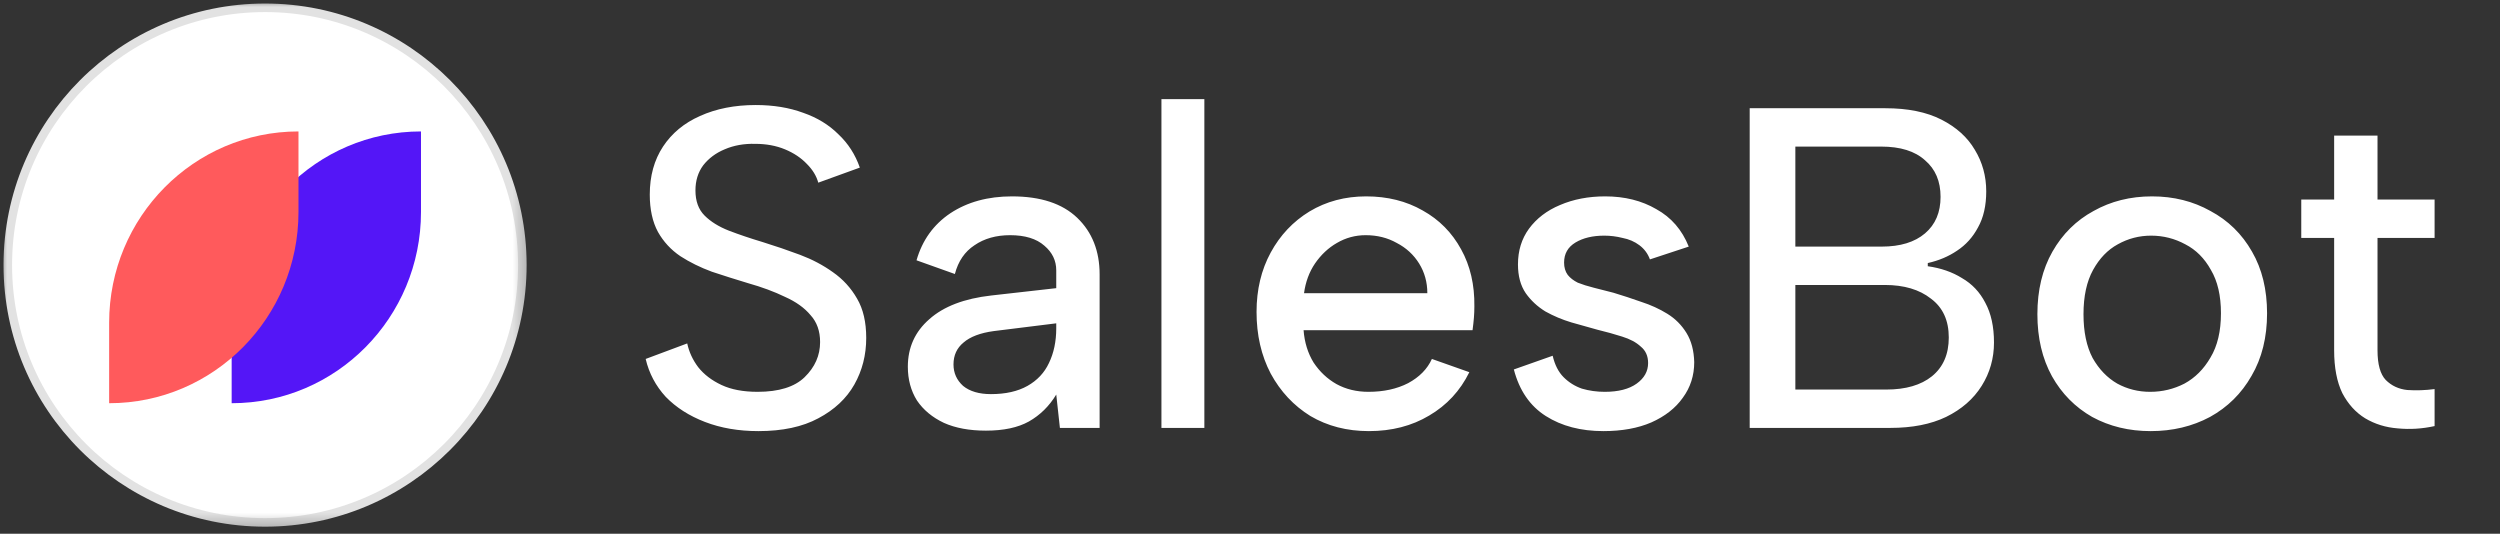 <?xml version="1.0" encoding="UTF-8"?> <svg xmlns="http://www.w3.org/2000/svg" width="178" height="38" viewBox="0 0 178 38" fill="none"><rect x="0" y="0" width="178" height="38" fill="#333333" stroke="none"/><mask id="mask0_163_350" style="mask-type:luminance" maskUnits="userSpaceOnUse" x="0" y="0" width="38" height="38"><path d="M37.746 0H0V37.75H37.746V0Z" fill="white"></path></mask><g mask="url(#mask0_163_350)"><path d="M18.873 37.195C28.99 37.195 37.191 28.993 37.191 18.875C37.191 8.757 28.99 0.555 18.873 0.555C8.756 0.555 0.555 8.757 0.555 18.875C0.555 28.993 8.756 37.195 18.873 37.195Z" fill="white" stroke="#E2E2E2" stroke-width="0.609"></path><path d="M16.494 22.976C16.494 15.455 22.53 9.358 29.975 9.358V15.092C29.975 22.613 23.939 28.709 16.494 28.709V22.976Z" fill="#5416F7"></path><path d="M7.771 22.976C7.771 15.455 13.807 9.358 21.252 9.358V15.092C21.252 22.613 15.217 28.709 7.771 28.709V22.976Z" fill="#FF5A5C"></path></g><path d="M48.93 24.452C49.06 25.059 49.32 25.622 49.711 26.142C50.123 26.663 50.675 27.085 51.369 27.41C52.062 27.736 52.919 27.898 53.937 27.898C55.455 27.898 56.571 27.551 57.286 26.858C58.023 26.142 58.391 25.308 58.391 24.354C58.391 23.574 58.164 22.934 57.709 22.436C57.275 21.915 56.668 21.482 55.888 21.135C55.129 20.767 54.252 20.441 53.255 20.16C52.387 19.899 51.531 19.628 50.686 19.347C49.862 19.043 49.115 18.675 48.443 18.241C47.771 17.786 47.24 17.211 46.849 16.518C46.459 15.802 46.264 14.914 46.264 13.851C46.264 12.529 46.579 11.391 47.207 10.437C47.836 9.484 48.714 8.757 49.841 8.259C50.989 7.739 52.312 7.478 53.807 7.478C55.064 7.478 56.191 7.663 57.188 8.031C58.186 8.378 59.02 8.887 59.692 9.559C60.386 10.21 60.895 11.001 61.22 11.933L58.261 13.006C58.131 12.529 57.861 12.085 57.449 11.673C57.037 11.239 56.517 10.893 55.888 10.632C55.259 10.372 54.555 10.242 53.775 10.242C52.973 10.22 52.247 10.351 51.596 10.632C50.968 10.893 50.458 11.272 50.068 11.771C49.7 12.269 49.516 12.865 49.516 13.559C49.516 14.318 49.732 14.914 50.166 15.347C50.599 15.781 51.174 16.138 51.889 16.42C52.626 16.702 53.428 16.973 54.295 17.233C55.205 17.515 56.094 17.818 56.961 18.143C57.828 18.469 58.608 18.881 59.302 19.379C60.017 19.878 60.592 20.506 61.025 21.265C61.458 22.002 61.675 22.934 61.675 24.061C61.675 25.275 61.393 26.381 60.83 27.378C60.266 28.375 59.41 29.177 58.261 29.784C57.134 30.391 55.715 30.695 54.002 30.695C52.593 30.695 51.325 30.478 50.198 30.044C49.071 29.611 48.139 29.015 47.402 28.256C46.687 27.476 46.21 26.576 45.972 25.557L48.93 24.452ZM75.465 30.467L75.205 28.093C74.706 28.917 74.056 29.557 73.254 30.012C72.474 30.445 71.455 30.662 70.198 30.662C69.027 30.662 68.03 30.478 67.207 30.109C66.383 29.719 65.743 29.188 65.288 28.516C64.855 27.823 64.638 27.02 64.638 26.11C64.638 24.744 65.147 23.617 66.166 22.728C67.185 21.818 68.659 21.254 70.588 21.038L75.205 20.517V19.249C75.205 18.555 74.923 17.97 74.359 17.493C73.796 16.995 72.983 16.745 71.921 16.745C70.924 16.745 70.078 16.984 69.385 17.461C68.691 17.916 68.225 18.599 67.987 19.509L65.256 18.534C65.668 17.103 66.469 15.987 67.662 15.185C68.875 14.383 70.338 13.982 72.051 13.982C74.088 13.982 75.638 14.491 76.7 15.51C77.762 16.529 78.293 17.873 78.293 19.542V30.467H75.465ZM75.205 23.021L70.75 23.574C69.797 23.704 69.081 23.975 68.605 24.387C68.128 24.777 67.889 25.297 67.889 25.947C67.889 26.554 68.117 27.064 68.572 27.476C69.049 27.866 69.71 28.061 70.555 28.061C71.596 28.061 72.463 27.866 73.156 27.476C73.85 27.085 74.359 26.543 74.684 25.85C75.031 25.134 75.205 24.311 75.205 23.379V23.021ZM82.694 7.056H85.75V30.467H82.694V7.056ZM97.464 30.695C95.904 30.695 94.516 30.337 93.303 29.622C92.111 28.884 91.168 27.877 90.474 26.598C89.802 25.319 89.466 23.855 89.466 22.208C89.466 20.625 89.802 19.217 90.474 17.981C91.146 16.745 92.067 15.77 93.238 15.055C94.43 14.339 95.774 13.982 97.269 13.982C98.786 13.982 100.13 14.318 101.301 14.989C102.471 15.64 103.382 16.561 104.032 17.753C104.682 18.924 104.996 20.279 104.975 21.818C104.975 22.078 104.964 22.349 104.942 22.631C104.921 22.891 104.888 23.183 104.845 23.509H92.815C92.88 24.376 93.118 25.145 93.53 25.817C93.964 26.468 94.506 26.977 95.156 27.346C95.828 27.714 96.587 27.898 97.432 27.898C98.516 27.898 99.458 27.692 100.26 27.28C101.062 26.847 101.626 26.273 101.951 25.557L104.617 26.5C103.967 27.823 103.013 28.852 101.756 29.589C100.521 30.326 99.09 30.695 97.464 30.695ZM101.626 20.875C101.626 20.095 101.431 19.39 101.041 18.761C100.651 18.133 100.119 17.645 99.448 17.298C98.797 16.93 98.06 16.745 97.237 16.745C96.5 16.745 95.817 16.93 95.189 17.298C94.582 17.645 94.061 18.133 93.628 18.761C93.216 19.368 92.956 20.073 92.847 20.875H101.626ZM110.55 25.329C110.702 25.98 110.962 26.489 111.33 26.858C111.699 27.226 112.132 27.497 112.631 27.671C113.151 27.823 113.693 27.898 114.256 27.898C115.232 27.898 115.99 27.703 116.532 27.313C117.074 26.923 117.345 26.435 117.345 25.85C117.345 25.351 117.172 24.961 116.825 24.679C116.5 24.376 116.055 24.137 115.492 23.964C114.95 23.791 114.365 23.628 113.736 23.476C113.173 23.324 112.555 23.151 111.883 22.956C111.233 22.761 110.615 22.501 110.03 22.175C109.466 21.829 109 21.395 108.632 20.875C108.263 20.333 108.079 19.65 108.079 18.826C108.079 17.851 108.339 17.006 108.859 16.29C109.401 15.553 110.138 14.989 111.07 14.599C112.024 14.188 113.097 13.982 114.289 13.982C115.676 13.982 116.89 14.285 117.93 14.892C118.992 15.477 119.762 16.366 120.239 17.558L117.475 18.469C117.323 18.057 117.074 17.721 116.727 17.461C116.381 17.201 115.979 17.027 115.524 16.941C115.091 16.832 114.657 16.778 114.224 16.778C113.4 16.778 112.717 16.941 112.175 17.266C111.634 17.591 111.363 18.068 111.363 18.696C111.363 19.043 111.449 19.336 111.623 19.574C111.796 19.791 112.035 19.975 112.338 20.127C112.663 20.257 113.042 20.376 113.476 20.485C113.91 20.593 114.376 20.712 114.874 20.842C115.524 21.038 116.185 21.254 116.857 21.493C117.529 21.709 118.147 21.991 118.71 22.338C119.274 22.685 119.729 23.14 120.076 23.704C120.423 24.267 120.607 24.961 120.629 25.785C120.629 26.738 120.358 27.584 119.816 28.321C119.296 29.058 118.548 29.643 117.573 30.077C116.619 30.489 115.481 30.695 114.159 30.695C112.555 30.695 111.189 30.337 110.062 29.622C108.935 28.906 108.176 27.801 107.786 26.305L110.55 25.329ZM138.168 14.014C138.168 12.909 137.8 12.041 137.063 11.413C136.348 10.762 135.307 10.437 133.942 10.437H127.829V17.558H133.974C135.296 17.558 136.326 17.244 137.063 16.615C137.8 15.987 138.168 15.12 138.168 14.014ZM124.578 30.467V7.706H134.234C135.838 7.706 137.171 7.977 138.233 8.519C139.295 9.061 140.087 9.776 140.607 10.665C141.149 11.554 141.42 12.54 141.42 13.624C141.42 14.643 141.224 15.499 140.834 16.193C140.466 16.886 139.967 17.439 139.339 17.851C138.732 18.263 138.038 18.555 137.258 18.729V18.956C138.19 19.087 139.003 19.368 139.696 19.802C140.412 20.214 140.964 20.799 141.354 21.558C141.766 22.316 141.972 23.259 141.972 24.387C141.972 25.514 141.68 26.543 141.094 27.476C140.509 28.408 139.664 29.145 138.558 29.687C137.475 30.207 136.152 30.467 134.592 30.467H124.578ZM127.829 27.736H134.299C135.687 27.736 136.77 27.421 137.551 26.793C138.353 26.142 138.753 25.221 138.753 24.029C138.753 22.815 138.331 21.894 137.485 21.265C136.662 20.615 135.567 20.29 134.202 20.29H127.829V27.736ZM153.125 30.695C151.586 30.695 150.199 30.359 148.963 29.687C147.749 28.993 146.796 28.028 146.102 26.793C145.408 25.535 145.062 24.061 145.062 22.371C145.062 20.658 145.419 19.173 146.134 17.916C146.85 16.659 147.825 15.694 149.061 15.022C150.296 14.328 151.683 13.982 153.222 13.982C154.761 13.982 156.148 14.328 157.384 15.022C158.641 15.694 159.628 16.659 160.343 17.916C161.058 19.151 161.415 20.615 161.415 22.306C161.415 24.018 161.047 25.503 160.31 26.76C159.595 28.018 158.608 28.993 157.351 29.687C156.094 30.359 154.685 30.695 153.125 30.695ZM153.092 27.898C153.959 27.898 154.772 27.703 155.531 27.313C156.289 26.901 156.907 26.283 157.384 25.46C157.882 24.636 158.132 23.584 158.132 22.306C158.132 21.048 157.893 20.019 157.416 19.217C156.961 18.393 156.354 17.786 155.596 17.396C154.837 16.984 154.024 16.778 153.157 16.778C152.312 16.778 151.521 16.984 150.784 17.396C150.069 17.786 149.483 18.393 149.028 19.217C148.573 20.04 148.345 21.092 148.345 22.371C148.345 23.628 148.562 24.668 148.996 25.492C149.451 26.294 150.036 26.901 150.751 27.313C151.467 27.703 152.247 27.898 153.092 27.898ZM166.191 14.209V9.657H169.279V14.209H173.343V16.941H169.279V24.939C169.279 25.937 169.474 26.641 169.864 27.053C170.276 27.465 170.785 27.703 171.393 27.768C172.021 27.811 172.671 27.79 173.343 27.703V30.337C172.454 30.532 171.577 30.586 170.709 30.5C169.864 30.434 169.095 30.196 168.402 29.784C167.729 29.372 167.187 28.776 166.776 27.996C166.386 27.194 166.191 26.175 166.191 24.939V16.941H163.85V14.209H166.191Z" fill="white"></path></svg> 
